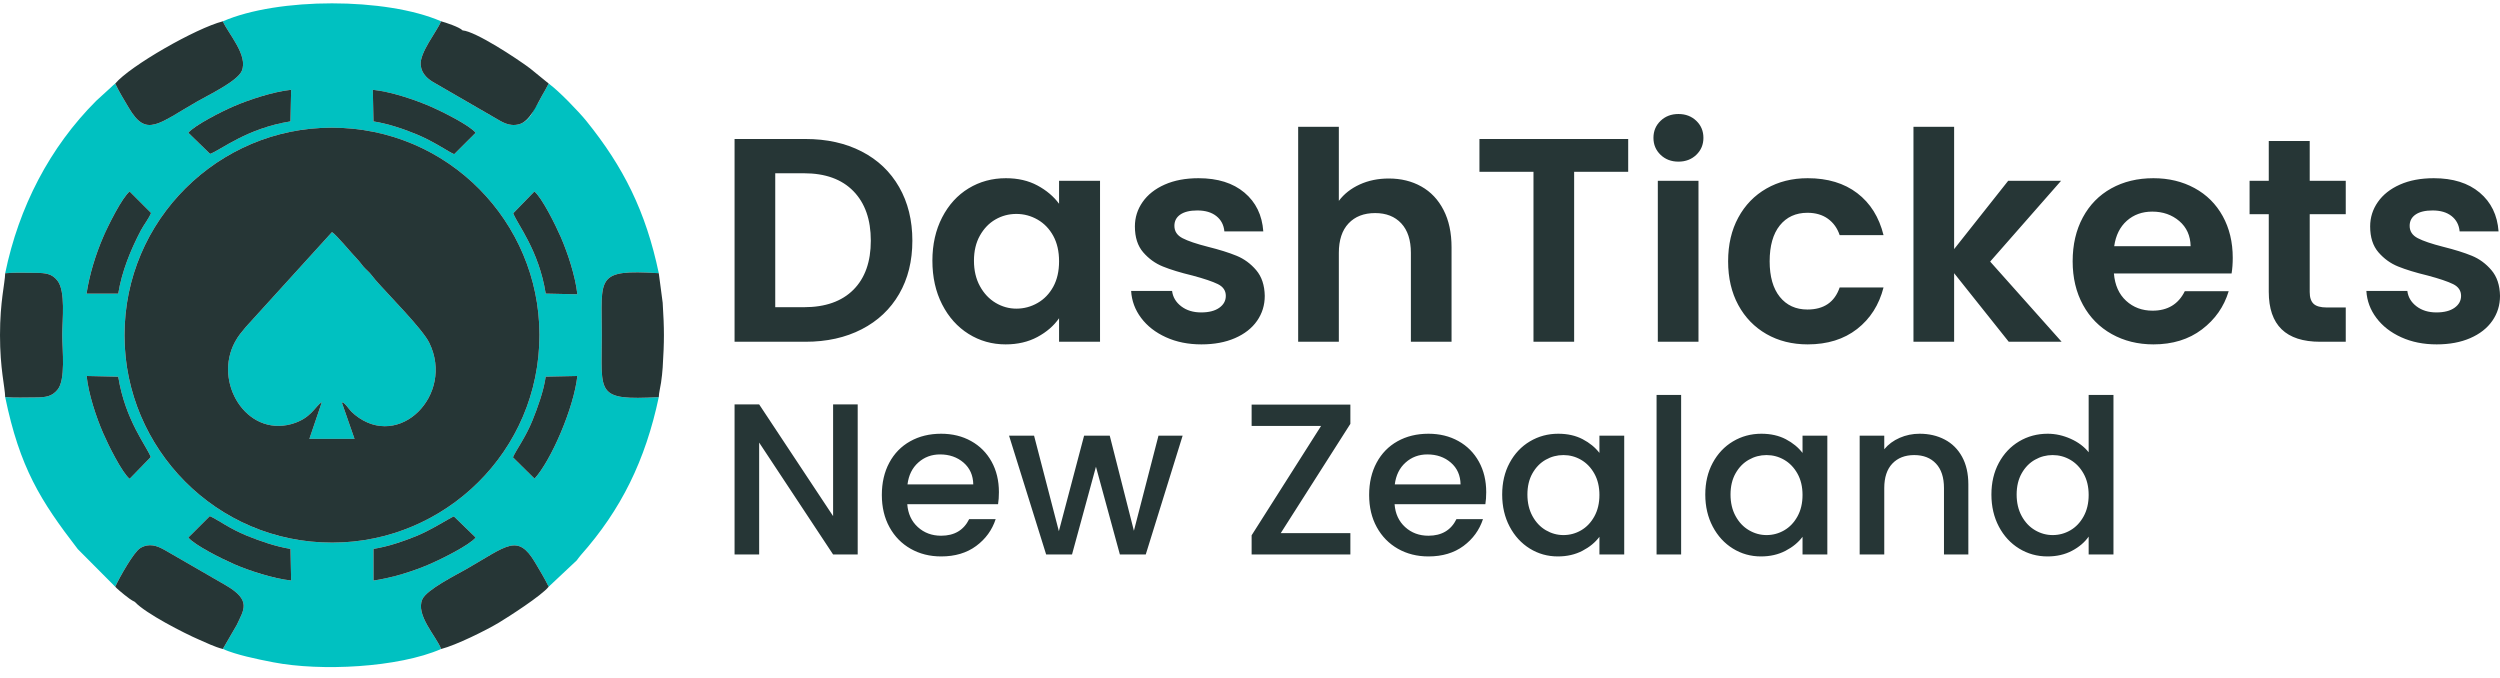 <svg width="166" height="45" viewBox="0 0 166 45" fill="none" xmlns="http://www.w3.org/2000/svg">
<g clip-path="url(#clip0_2903_280)">
<path d="M53.483 9.229C54.897 9.229 56.141 9.505 57.215 10.058C58.289 10.611 59.118 11.399 59.703 12.422C60.288 13.443 60.581 14.63 60.581 15.981C60.581 17.33 60.288 18.51 59.703 19.52C59.118 20.53 58.289 21.311 57.215 21.864C56.141 22.417 54.897 22.693 53.483 22.693H48.775V9.229H53.483ZM53.386 20.398C54.8 20.398 55.894 20.012 56.665 19.241C57.437 18.468 57.822 17.382 57.822 15.981C57.822 14.578 57.437 13.482 56.665 12.691C55.894 11.901 54.8 11.505 53.386 11.505H51.476V20.398H53.386ZM61.911 17.311C61.911 16.231 62.127 15.273 62.558 14.437C62.989 13.601 63.574 12.958 64.313 12.508C65.053 12.058 65.879 11.833 66.792 11.833C67.589 11.833 68.287 11.994 68.885 12.316C69.483 12.637 69.962 13.042 70.322 13.53V12.007H73.042V22.693H70.322V21.131C69.975 21.632 69.496 22.047 68.885 22.375C68.275 22.703 67.57 22.867 66.773 22.867C65.873 22.867 65.053 22.635 64.313 22.172C63.574 21.71 62.989 21.057 62.558 20.214C62.127 19.372 61.911 18.404 61.911 17.311ZM70.322 17.35C70.322 16.694 70.194 16.132 69.937 15.662C69.679 15.192 69.332 14.833 68.895 14.581C68.457 14.331 67.989 14.205 67.487 14.205C66.985 14.205 66.523 14.328 66.098 14.572C65.674 14.816 65.329 15.174 65.066 15.643C64.802 16.113 64.671 16.668 64.671 17.311C64.671 17.954 64.802 18.517 65.066 18.999C65.329 19.482 65.677 19.851 66.108 20.109C66.538 20.365 66.998 20.494 67.487 20.494C67.989 20.494 68.457 20.369 68.895 20.118C69.332 19.868 69.679 19.507 69.937 19.038C70.194 18.568 70.322 18.006 70.322 17.35ZM79.774 22.867C78.9 22.867 78.115 22.71 77.421 22.394C76.727 22.079 76.176 21.651 75.772 21.111C75.366 20.572 75.145 19.973 75.107 19.317H77.826C77.877 19.729 78.08 20.07 78.434 20.34C78.787 20.61 79.228 20.745 79.755 20.745C80.27 20.745 80.671 20.642 80.96 20.437C81.25 20.23 81.394 19.967 81.394 19.645C81.394 19.298 81.218 19.038 80.864 18.864C80.511 18.691 79.948 18.501 79.177 18.295C78.379 18.102 77.726 17.903 77.218 17.697C76.71 17.492 76.273 17.176 75.907 16.752C75.54 16.327 75.357 15.755 75.357 15.035C75.357 14.443 75.528 13.903 75.868 13.415C76.209 12.926 76.697 12.54 77.334 12.257C77.971 11.974 78.72 11.833 79.581 11.833C80.855 11.833 81.87 12.151 82.629 12.788C83.388 13.425 83.806 14.283 83.883 15.363H81.298C81.26 14.939 81.083 14.601 80.768 14.35C80.453 14.099 80.032 13.974 79.504 13.974C79.015 13.974 78.639 14.064 78.376 14.244C78.112 14.424 77.98 14.675 77.98 14.996C77.98 15.357 78.16 15.63 78.521 15.816C78.88 16.003 79.44 16.192 80.199 16.385C80.97 16.578 81.607 16.778 82.108 16.983C82.61 17.189 83.044 17.507 83.411 17.938C83.777 18.369 83.967 18.938 83.98 19.645C83.98 20.263 83.809 20.816 83.468 21.304C83.128 21.793 82.639 22.175 82.002 22.452C81.366 22.729 80.623 22.867 79.774 22.867ZM92.217 11.853C93.027 11.853 93.747 12.029 94.377 12.383C95.007 12.736 95.499 13.257 95.852 13.945C96.207 14.633 96.383 15.46 96.383 16.424V22.693H93.683V16.791C93.683 15.942 93.47 15.289 93.046 14.833C92.621 14.376 92.043 14.148 91.309 14.148C90.564 14.148 89.975 14.376 89.545 14.833C89.114 15.289 88.899 15.942 88.899 16.791V22.693H86.198V8.418H88.899V13.338C89.246 12.874 89.709 12.512 90.288 12.248C90.866 11.984 91.509 11.853 92.217 11.853ZM108.112 9.229V11.408H104.523V22.693H101.823V11.408H98.235V9.229H108.112ZM111.448 10.733C110.973 10.733 110.577 10.582 110.262 10.28C109.947 9.978 109.789 9.602 109.789 9.152C109.789 8.701 109.947 8.325 110.262 8.023C110.577 7.721 110.973 7.57 111.448 7.57C111.924 7.57 112.32 7.721 112.635 8.023C112.95 8.325 113.107 8.701 113.107 9.152C113.107 9.602 112.95 9.978 112.635 10.28C112.32 10.582 111.924 10.733 111.448 10.733ZM112.779 12.007V22.693H110.079V12.007H112.779ZM114.747 17.35C114.747 16.244 114.972 15.276 115.422 14.447C115.872 13.617 116.496 12.974 117.293 12.518C118.09 12.061 119.004 11.833 120.032 11.833C121.357 11.833 122.453 12.164 123.322 12.826C124.19 13.488 124.771 14.418 125.067 15.614H122.154C122 15.151 121.739 14.788 121.373 14.524C121.007 14.261 120.553 14.129 120.013 14.129C119.242 14.129 118.631 14.409 118.18 14.967C117.731 15.527 117.505 16.321 117.505 17.35C117.505 18.366 117.731 19.154 118.18 19.713C118.631 20.272 119.242 20.552 120.013 20.552C121.106 20.552 121.82 20.063 122.154 19.086H125.067C124.771 20.244 124.186 21.163 123.312 21.845C122.437 22.526 121.344 22.867 120.032 22.867C119.004 22.867 118.09 22.638 117.293 22.182C116.496 21.725 115.872 21.082 115.422 20.253C114.972 19.424 114.747 18.456 114.747 17.35ZM133.381 22.693L129.754 18.14V22.693H127.054V8.418H129.754V16.54L133.342 12.007H136.853L132.147 17.369L136.892 22.693H133.381ZM148.254 17.119C148.254 17.504 148.228 17.851 148.177 18.16H140.364C140.428 18.932 140.698 19.536 141.174 19.973C141.65 20.41 142.235 20.629 142.929 20.629C143.932 20.629 144.646 20.199 145.07 19.337H147.984C147.675 20.365 147.083 21.211 146.209 21.873C145.335 22.536 144.26 22.867 142.987 22.867C141.959 22.867 141.036 22.638 140.219 22.182C139.403 21.725 138.766 21.079 138.31 20.244C137.853 19.407 137.624 18.443 137.624 17.35C137.624 16.244 137.85 15.273 138.3 14.437C138.75 13.601 139.38 12.958 140.19 12.508C141.001 12.058 141.933 11.833 142.987 11.833C144.003 11.833 144.913 12.052 145.717 12.489C146.521 12.926 147.144 13.546 147.588 14.35C148.032 15.154 148.254 16.077 148.254 17.119ZM145.457 16.347C145.444 15.653 145.193 15.096 144.705 14.678C144.215 14.261 143.618 14.051 142.91 14.051C142.242 14.051 141.679 14.254 141.222 14.659C140.766 15.064 140.486 15.626 140.383 16.347H145.457ZM153.365 14.225V19.395C153.365 19.755 153.452 20.015 153.626 20.176C153.799 20.337 154.092 20.417 154.503 20.417H155.758V22.693H154.06C151.784 22.693 150.646 21.587 150.646 19.375V14.225H149.372V12.007H150.646V9.364H153.365V12.007H155.758V14.225H153.365ZM161.795 22.867C160.921 22.867 160.136 22.71 159.442 22.394C158.748 22.079 158.197 21.651 157.793 21.111C157.387 20.572 157.165 19.973 157.127 19.317H159.847C159.898 19.729 160.101 20.07 160.455 20.34C160.808 20.61 161.249 20.745 161.776 20.745C162.29 20.745 162.692 20.642 162.981 20.437C163.271 20.23 163.415 19.967 163.415 19.645C163.415 19.298 163.239 19.038 162.885 18.864C162.532 18.691 161.969 18.501 161.197 18.295C160.4 18.102 159.747 17.903 159.239 17.697C158.731 17.492 158.294 17.176 157.928 16.752C157.561 16.327 157.378 15.755 157.378 15.035C157.378 14.443 157.548 13.903 157.889 13.415C158.23 12.926 158.718 12.54 159.355 12.257C159.992 11.974 160.741 11.833 161.602 11.833C162.876 11.833 163.891 12.151 164.65 12.788C165.408 13.425 165.827 14.283 165.904 15.363H163.319C163.28 14.939 163.104 14.601 162.789 14.35C162.473 14.099 162.053 13.974 161.525 13.974C161.036 13.974 160.66 14.064 160.397 14.244C160.133 14.424 160.001 14.675 160.001 14.996C160.001 15.357 160.181 15.63 160.542 15.816C160.901 16.003 161.461 16.192 162.219 16.385C162.991 16.578 163.628 16.778 164.129 16.983C164.631 17.189 165.065 17.507 165.431 17.938C165.798 18.369 165.988 18.938 166.001 19.645C166.001 20.263 165.83 20.816 165.489 21.304C165.149 21.793 164.66 22.175 164.023 22.452C163.387 22.729 162.644 22.867 161.795 22.867Z" fill="#263636"/>
<path d="M56.951 36.817H55.318L50.408 29.387V36.817H48.775V26.852H50.408L55.318 34.269V26.852H56.951V36.817ZM66.328 32.68C66.328 32.976 66.309 33.243 66.271 33.481H60.243C60.291 34.112 60.525 34.617 60.945 34.999C61.365 35.381 61.88 35.572 62.491 35.572C63.37 35.572 63.99 35.205 64.353 34.47H66.113C65.875 35.195 65.444 35.789 64.818 36.252C64.193 36.715 63.417 36.947 62.491 36.947C61.737 36.947 61.062 36.777 60.466 36.438C59.869 36.099 59.401 35.622 59.063 35.006C58.724 34.391 58.554 33.678 58.554 32.866C58.554 32.055 58.718 31.341 59.048 30.726C59.377 30.11 59.84 29.635 60.437 29.301C61.033 28.967 61.718 28.8 62.491 28.8C63.236 28.8 63.899 28.962 64.481 29.287C65.064 29.611 65.517 30.067 65.842 30.654C66.166 31.241 66.328 31.916 66.328 32.68ZM64.625 32.164C64.615 31.564 64.4 31.081 63.981 30.718C63.56 30.356 63.04 30.174 62.42 30.174C61.856 30.174 61.374 30.353 60.974 30.712C60.573 31.069 60.334 31.553 60.258 32.164H64.625ZM78.527 28.928L76.078 36.817H74.36L72.771 30.991L71.182 36.817H69.464L67.001 28.928H68.662L70.309 35.271L71.984 28.928H73.687L75.291 35.243L76.923 28.928H78.527ZM85.041 35.4H89.665V36.817H83.108V35.544L87.718 28.284H83.108V26.867H89.665V28.142L85.041 35.4ZM98.685 32.68C98.685 32.976 98.666 33.243 98.628 33.481H92.6C92.648 34.112 92.882 34.617 93.302 34.999C93.722 35.381 94.238 35.572 94.848 35.572C95.726 35.572 96.347 35.205 96.709 34.47H98.47C98.231 35.195 97.8 35.789 97.175 36.252C96.549 36.715 95.774 36.947 94.848 36.947C94.094 36.947 93.419 36.777 92.822 36.438C92.226 36.099 91.758 35.622 91.419 35.006C91.08 34.391 90.911 33.678 90.911 32.866C90.911 32.055 91.075 31.341 91.405 30.726C91.734 30.11 92.197 29.635 92.793 29.301C93.39 28.967 94.075 28.8 94.848 28.8C95.593 28.8 96.256 28.962 96.838 29.287C97.421 29.611 97.873 30.067 98.198 30.654C98.523 31.241 98.685 31.916 98.685 32.68ZM96.981 32.164C96.972 31.564 96.757 31.081 96.337 30.718C95.918 30.356 95.397 30.174 94.776 30.174C94.213 30.174 93.731 30.353 93.331 30.712C92.93 31.069 92.691 31.553 92.614 32.164H96.981ZM99.745 32.837C99.745 32.045 99.909 31.343 100.239 30.733C100.568 30.122 101.016 29.647 101.584 29.308C102.153 28.97 102.78 28.8 103.467 28.8C104.088 28.8 104.629 28.922 105.092 29.165C105.555 29.408 105.925 29.712 106.202 30.074V28.928H107.848V36.817H106.202V35.644C105.925 36.016 105.548 36.326 105.071 36.574C104.593 36.823 104.05 36.947 103.439 36.947C102.76 36.947 102.14 36.772 101.577 36.424C101.014 36.075 100.568 35.589 100.239 34.964C99.909 34.338 99.745 33.63 99.745 32.837ZM106.202 32.866C106.202 32.322 106.089 31.85 105.865 31.449C105.641 31.048 105.347 30.743 104.984 30.532C104.622 30.322 104.231 30.217 103.811 30.217C103.391 30.217 102.999 30.32 102.636 30.526C102.274 30.73 101.98 31.031 101.756 31.427C101.532 31.823 101.42 32.293 101.42 32.837C101.42 33.381 101.532 33.859 101.756 34.269C101.98 34.68 102.277 34.992 102.643 35.207C103.012 35.422 103.4 35.529 103.811 35.529C104.231 35.529 104.622 35.424 104.984 35.214C105.347 35.004 105.641 34.696 105.865 34.291C106.089 33.885 106.202 33.41 106.202 32.866ZM111.627 26.223V36.817H109.996V26.223H111.627ZM113.231 32.837C113.231 32.045 113.396 31.343 113.725 30.733C114.055 30.122 114.503 29.647 115.071 29.308C115.639 28.97 116.266 28.8 116.954 28.8C117.574 28.8 118.116 28.922 118.579 29.165C119.042 29.408 119.411 29.712 119.688 30.074V28.928H121.335V36.817H119.688V35.644C119.411 36.016 119.035 36.326 118.557 36.574C118.08 36.823 117.536 36.947 116.925 36.947C116.248 36.947 115.627 36.772 115.064 36.424C114.5 36.075 114.055 35.589 113.725 34.964C113.396 34.338 113.231 33.63 113.231 32.837ZM119.688 32.866C119.688 32.322 119.576 31.85 119.352 31.449C119.128 31.048 118.834 30.743 118.471 30.532C118.109 30.322 117.717 30.217 117.297 30.217C116.877 30.217 116.486 30.32 116.124 30.526C115.761 30.73 115.467 31.031 115.243 31.427C115.018 31.823 114.907 32.293 114.907 32.837C114.907 33.381 115.018 33.859 115.243 34.269C115.467 34.68 115.763 34.992 116.131 35.207C116.498 35.422 116.887 35.529 117.297 35.529C117.717 35.529 118.109 35.424 118.471 35.214C118.834 35.004 119.128 34.696 119.352 34.291C119.576 33.885 119.688 33.41 119.688 32.866ZM127.463 28.8C128.083 28.8 128.639 28.928 129.13 29.187C129.622 29.444 130.006 29.826 130.283 30.332C130.56 30.838 130.698 31.449 130.698 32.164V36.817H129.08V32.408C129.08 31.701 128.904 31.16 128.55 30.783C128.198 30.406 127.716 30.217 127.105 30.217C126.494 30.217 126.009 30.406 125.651 30.783C125.294 31.16 125.115 31.701 125.115 32.408V36.817H123.482V28.928H125.115V29.831C125.381 29.506 125.723 29.253 126.138 29.072C126.553 28.891 126.995 28.8 127.463 28.8ZM132.23 32.837C132.23 32.045 132.395 31.343 132.724 30.733C133.054 30.122 133.502 29.647 134.07 29.308C134.638 28.97 135.27 28.8 135.967 28.8C136.483 28.8 136.99 28.912 137.492 29.136C137.993 29.36 138.391 29.659 138.687 30.031V26.223H140.334V36.817H138.687V35.63C138.42 36.011 138.05 36.326 137.577 36.574C137.105 36.823 136.563 36.947 135.952 36.947C135.265 36.947 134.638 36.772 134.07 36.424C133.502 36.075 133.054 35.589 132.724 34.964C132.395 34.338 132.23 33.63 132.23 32.837ZM138.687 32.866C138.687 32.322 138.575 31.85 138.351 31.449C138.126 31.048 137.833 30.743 137.47 30.532C137.107 30.322 136.716 30.217 136.296 30.217C135.876 30.217 135.485 30.32 135.122 30.526C134.759 30.73 134.466 31.031 134.241 31.427C134.017 31.823 133.905 32.293 133.905 32.837C133.905 33.381 134.017 33.859 134.241 34.269C134.466 34.68 134.762 34.992 135.129 35.207C135.496 35.422 135.886 35.529 136.296 35.529C136.716 35.529 137.107 35.424 137.47 35.214C137.833 35.004 138.126 34.696 138.351 34.291C138.575 33.885 138.687 33.41 138.687 32.866Z" fill="#263636"/>
<path d="M8.288 23.029C7.863 15.182 13.945 8.881 21.284 8.498C29.129 8.09 35.412 14.135 35.799 21.495C36.212 29.348 30.147 35.623 22.795 36.01C14.959 36.423 8.684 30.358 8.288 23.029ZM5.745 19.5C5.942 18.199 6.365 16.865 6.844 15.753C7.193 14.944 8.099 13.13 8.605 12.715L10.029 14.14C9.868 14.541 9.555 14.913 9.342 15.32C8.678 16.588 8.087 18.025 7.849 19.5H5.745ZM12.504 8.815C12.931 8.311 14.713 7.403 15.536 7.05C16.537 6.62 18.13 6.089 19.331 5.962L19.285 8.06C16.374 8.529 14.681 9.953 13.95 10.219L12.504 8.815ZM24.756 5.962C25.98 6.092 27.506 6.608 28.545 7.054C29.35 7.4 31.182 8.315 31.584 8.815L30.158 10.239C29.782 10.085 28.833 9.408 27.699 8.936C26.825 8.571 25.798 8.221 24.799 8.061L24.756 5.962ZM35.483 12.715C35.987 13.123 36.895 14.954 37.243 15.754C37.689 16.782 38.208 18.331 38.336 19.541L36.236 19.496C35.773 16.592 34.35 14.904 34.078 14.16L35.483 12.715ZM38.336 24.966C38.108 27.083 36.584 30.595 35.493 31.782L34.059 30.367C34.275 29.863 34.895 29.061 35.36 27.907C35.696 27.072 36.101 25.962 36.236 25.009L38.336 24.966ZM31.584 35.692C31.18 36.193 29.348 37.105 28.545 37.454C27.441 37.934 26.087 38.357 24.799 38.551V36.447C25.783 36.288 26.781 35.944 27.637 35.597C28.645 35.188 29.855 34.395 30.138 34.288L31.584 35.692ZM19.331 38.547C18.148 38.419 16.515 37.886 15.537 37.458C14.701 37.092 12.943 36.21 12.504 35.693L13.931 34.271C14.412 34.472 15.247 35.109 16.392 35.571C17.261 35.921 18.294 36.288 19.289 36.447L19.331 38.547ZM8.605 31.794C8.099 31.377 7.194 29.562 6.845 28.754C6.396 27.715 5.881 26.189 5.752 24.966L7.85 25.012C8.322 27.937 9.745 29.619 10.01 30.349L8.605 31.794ZM14.795 1.416C15.155 2.231 16.502 3.697 16.049 4.718C15.747 5.399 13.867 6.296 13.134 6.715C10.47 8.239 9.723 9.147 8.551 7.158C8.248 6.643 7.897 6.08 7.649 5.549C7.507 5.656 7.477 5.705 7.339 5.826L6.393 6.69C3.295 9.787 1.252 13.747 0.344 18.144C0.955 18.082 1.699 18.12 2.326 18.118C3.057 18.116 3.453 18.186 3.804 18.623C4.369 19.326 4.134 21.215 4.134 22.254C4.134 23.248 4.374 25.23 3.809 25.891C3.442 26.321 3.061 26.391 2.326 26.39C1.698 26.389 0.957 26.425 0.344 26.365C1.314 31.051 2.681 33.239 5.166 36.462L7.65 38.959C7.911 38.381 8.877 36.654 9.317 36.392C9.908 36.04 10.429 36.235 10.953 36.53L14.993 38.863C16.728 39.87 16.175 40.498 15.725 41.489L14.795 43.093C15.698 43.484 17.029 43.76 18.146 43.976C21.303 44.588 26.445 44.331 29.292 43.093C28.964 42.247 27.58 40.834 28.043 39.792C28.328 39.153 30.269 38.185 30.951 37.795C33.66 36.245 34.37 35.395 35.531 37.353C35.839 37.872 36.175 38.423 36.433 38.959L38.293 37.212C38.427 37.051 38.413 37.033 38.556 36.872C41.245 33.846 42.855 30.563 43.743 26.369C39.494 26.6 39.959 26.135 39.959 22.254C39.959 18.414 39.494 17.874 43.743 18.141C42.882 14.03 41.389 11.073 38.934 8.033C38.43 7.41 37.099 6.028 36.434 5.549C36.282 5.856 36.135 6.086 35.969 6.386C35.823 6.649 35.688 6.994 35.456 7.187C35.366 7.621 34.94 8.125 34.477 8.249C33.791 8.433 33.313 8.08 32.86 7.822L28.876 5.518C28.447 5.279 27.994 4.942 27.934 4.317C27.854 3.5 28.981 2.124 29.293 1.416C25.628 -0.176 18.461 -0.176 14.795 1.416Z" fill="#00C1C1"/>
<path d="M21.371 26.701L20.542 29.139L23.54 29.142L22.691 26.707C22.905 26.807 22.778 26.713 22.939 26.866C23.014 26.939 23.067 27.018 23.137 27.105C23.297 27.303 23.36 27.377 23.56 27.54C26.498 29.933 30.19 26.22 28.506 22.766C28.057 21.844 25.826 19.614 24.932 18.593C24.777 18.417 24.699 18.285 24.543 18.116C24.38 17.94 24.268 17.865 24.117 17.686C23.97 17.51 23.885 17.375 23.726 17.212C23.323 16.796 22.343 15.597 22.044 15.413L16.329 21.704C16.071 22.021 15.841 22.262 15.603 22.7C14.153 25.373 16.343 28.983 19.341 28.16C20.67 27.795 20.924 26.962 21.371 26.701Z" fill="#00C1C1"/>
<path d="M30.714 2.018C30.521 1.802 29.552 1.482 29.293 1.416C28.982 2.124 27.855 3.5 27.934 4.317C27.995 4.942 28.448 5.279 28.876 5.518L32.86 7.822C33.314 8.08 33.792 8.433 34.477 8.249C35.166 8.063 35.63 6.997 35.97 6.386C36.136 6.086 36.282 5.856 36.434 5.549L35.194 4.54C34.304 3.872 31.578 2.082 30.714 2.018ZM7.65 5.549C7.897 6.08 8.248 6.643 8.551 7.158C9.724 9.147 10.471 8.239 13.135 6.715C13.867 6.296 15.747 5.399 16.049 4.718C16.502 3.697 15.156 2.231 14.795 1.416C13.024 1.868 8.641 4.369 7.65 5.549ZM0.344 26.365C0.957 26.425 1.699 26.389 2.326 26.39C3.061 26.391 3.442 26.321 3.809 25.891C4.375 25.23 4.134 23.248 4.134 22.254C4.134 21.215 4.369 19.326 3.805 18.623C3.454 18.186 3.057 18.116 2.326 18.118C1.699 18.12 0.956 18.082 0.344 18.144C0.328 18.822 0 20.016 0 22.254C0 24.492 0.328 25.687 0.344 26.365ZM7.651 38.959C7.751 39.079 8.111 39.373 8.254 39.489C8.482 39.675 8.721 39.857 8.955 39.966C9.655 40.732 12.262 42.061 13.2 42.465C13.707 42.684 14.245 42.952 14.795 43.093L15.725 41.489C16.176 40.498 16.729 39.87 14.994 38.863L10.954 36.53C10.43 36.235 9.909 36.04 9.317 36.392C8.877 36.654 7.912 38.381 7.651 38.959ZM29.293 43.093C30.29 42.838 32.278 41.852 33.125 41.344C33.75 40.968 35.961 39.55 36.433 38.959C36.175 38.423 35.839 37.872 35.532 37.353C34.37 35.395 33.661 36.245 30.951 37.795C30.269 38.185 28.328 39.153 28.044 39.792C27.581 40.834 28.965 42.247 29.293 43.093ZM43.743 26.369C43.751 26.081 43.86 25.653 43.892 25.416C43.944 25.019 43.979 24.78 44.002 24.407C44.112 22.617 44.112 21.892 44.002 20.101L43.743 18.141C39.495 17.874 39.96 18.414 39.96 22.254C39.96 26.135 39.495 26.6 43.743 26.369Z" fill="#263636"/>
<path d="M21.371 26.701C20.924 26.962 20.67 27.795 19.341 28.16C16.343 28.983 14.153 25.373 15.604 22.7C15.841 22.262 16.071 22.021 16.329 21.704L22.044 15.413C22.343 15.597 23.323 16.796 23.726 17.212C23.885 17.375 23.97 17.51 24.117 17.686C24.268 17.865 24.38 17.94 24.543 18.116C24.699 18.285 24.778 18.417 24.932 18.593C25.826 19.614 28.057 21.844 28.506 22.766C30.19 26.22 26.498 29.933 23.561 27.54C23.36 27.377 23.297 27.303 23.137 27.105C23.067 27.018 23.014 26.939 22.939 26.866C22.778 26.713 22.905 26.807 22.691 26.707L23.54 29.142L20.543 29.139L21.371 26.701ZM8.289 23.029C8.685 30.358 14.959 36.423 22.795 36.01C30.148 35.623 36.212 29.348 35.799 21.495C35.412 14.135 29.13 8.09 21.284 8.498C13.945 8.881 7.864 15.182 8.289 23.029Z" fill="#263636"/>
<path d="M12.504 35.693C12.943 36.21 14.701 37.092 15.537 37.458C16.515 37.886 18.148 38.419 19.331 38.547L19.289 36.447C18.294 36.288 17.261 35.921 16.392 35.571C15.247 35.109 14.412 34.472 13.931 34.271L12.504 35.693Z" fill="#263636"/>
<path d="M31.583 8.815C31.182 8.315 29.35 7.4 28.544 7.054C27.506 6.608 25.98 6.092 24.756 5.962L24.799 8.061C25.798 8.221 26.825 8.571 27.699 8.936C28.833 9.408 29.782 10.085 30.158 10.239L31.583 8.815Z" fill="#263636"/>
<path d="M12.504 8.815L13.95 10.219C14.681 9.953 16.374 8.529 19.286 8.06L19.331 5.962C18.13 6.089 16.537 6.62 15.536 7.05C14.713 7.403 12.931 8.311 12.504 8.815Z" fill="#263636"/>
<path d="M8.606 31.794L10.01 30.349C9.745 29.619 8.323 27.937 7.85 25.012L5.752 24.966C5.881 26.189 6.396 27.715 6.845 28.754C7.194 29.562 8.099 31.377 8.606 31.794Z" fill="#263636"/>
<path d="M38.336 19.541C38.208 18.331 37.688 16.782 37.243 15.754C36.895 14.953 35.987 13.123 35.483 12.715L34.078 14.16C34.35 14.904 35.773 16.592 36.236 19.496L38.336 19.541Z" fill="#263636"/>
<path d="M5.746 19.5H7.85C8.088 18.025 8.679 16.588 9.342 15.32C9.556 14.913 9.869 14.541 10.03 14.14L8.606 12.715C8.1 13.13 7.193 14.944 6.845 15.753C6.365 16.865 5.943 18.199 5.746 19.5Z" fill="#263636"/>
<path d="M24.799 38.551C26.087 38.357 27.441 37.934 28.545 37.454C29.348 37.105 31.18 36.193 31.584 35.692L30.138 34.288C29.855 34.395 28.645 35.188 27.637 35.597C26.781 35.944 25.783 36.289 24.799 36.447V38.551Z" fill="#263636"/>
<path d="M35.493 31.782C36.584 30.595 38.108 27.083 38.336 24.966L36.235 25.009C36.1 25.962 35.696 27.072 35.359 27.907C34.894 29.061 34.274 29.862 34.059 30.367L35.493 31.782Z" fill="#263636"/>
</g>
<defs>
<clipPath id="clip0_2903_280">
<rect width="166" height="44.843" fill="white"/>
</clipPath>
</defs>
</svg>

